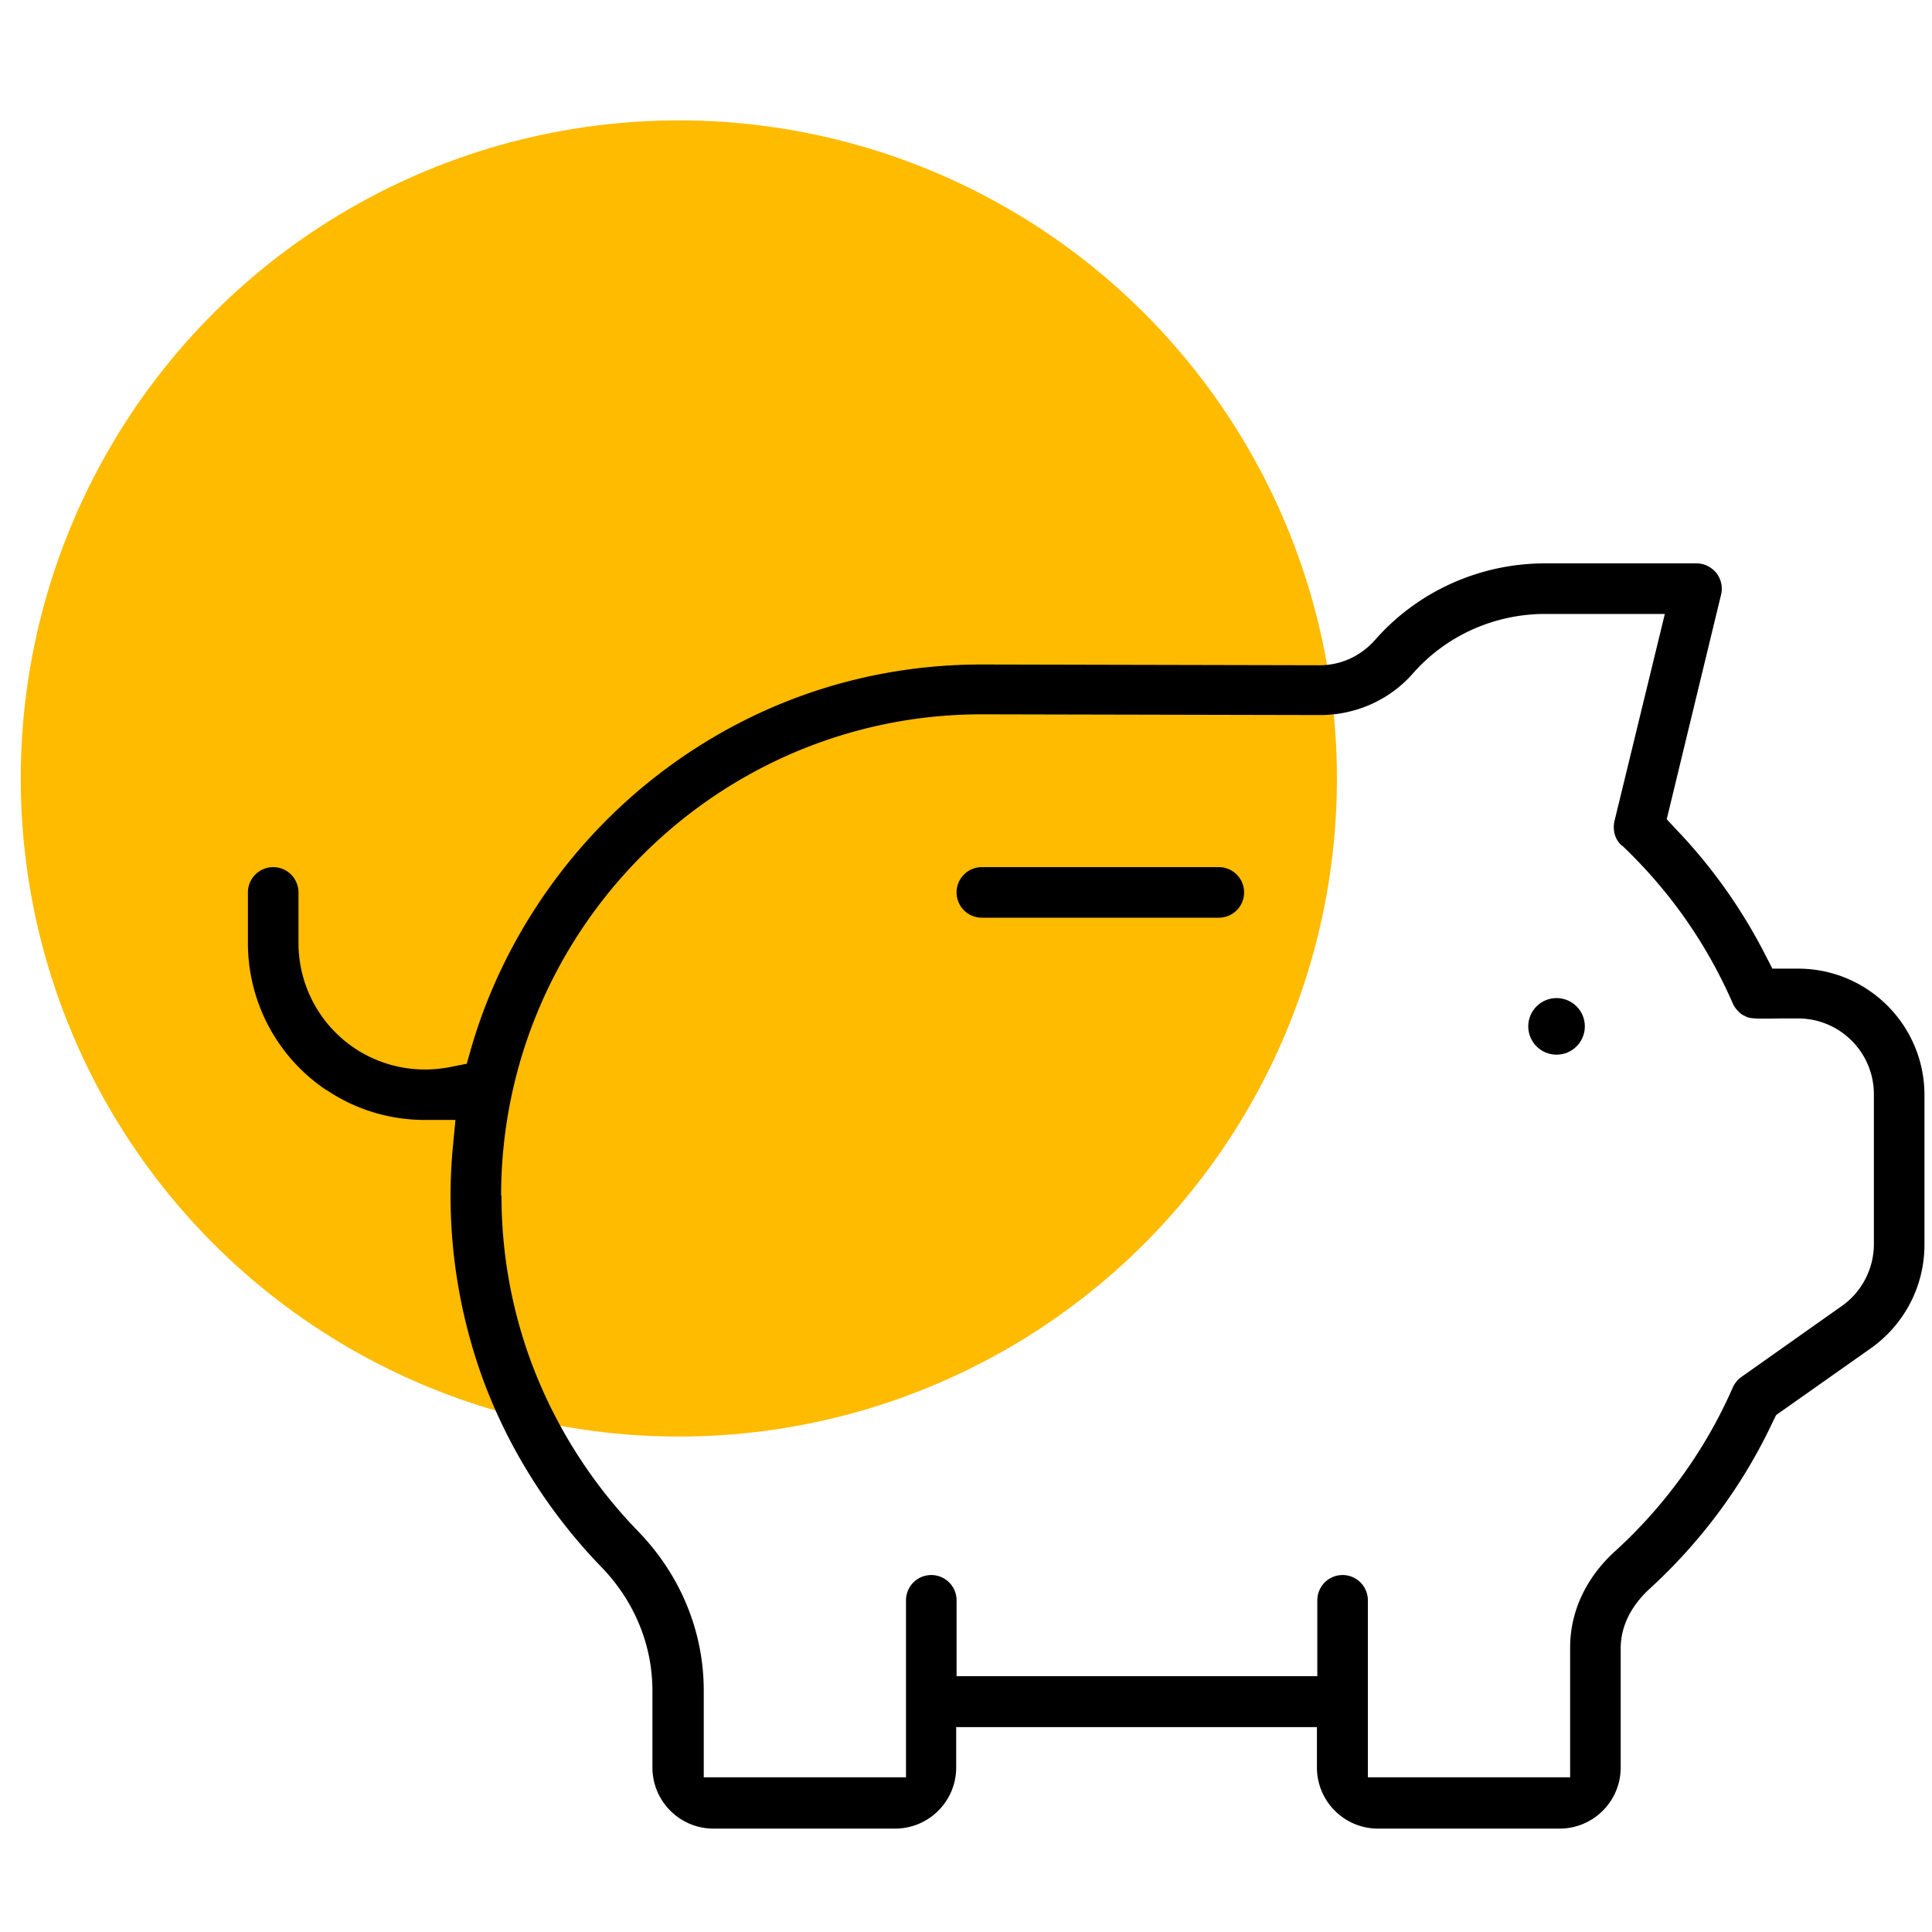 <svg xmlns="http://www.w3.org/2000/svg" viewBox="0 0 512 512"><circle cx="179.9" cy="206.3" r="174.4" style="fill:#fb0"></circle><circle cx="412.5" cy="272" r="7.5"></circle><path d="M86.6 288.9c7.7 5.2 16.8 7.9 26 7.9h8.1l-.7 7.3c-.4 4.3-.6 8.6-.6 12.8 0 16 2.7 31.7 7.9 46.7 6.7 19.1 17.8 36.9 31.9 51.5 8.9 9.1 13.7 20.8 13.7 33v20.3c0 8.9 7.2 16.2 16.2 16.2h48.1c8.9 0 16.2-7.2 16.2-16.2v-10.7H349v10.7c0 8.9 7.2 16.2 16.2 16.2h48.1c8.9 0 16.2-7.2 16.2-16.2v-31.6c0-7.6 4.7-13 7.5-15.6 13.9-12.7 25-27.7 32.9-44.6l.8-1.6 25.1-17.7c8.9-6.3 14.2-16.5 14.2-27.4v-39.7c0-18.5-15-33.5-33.5-33.5h-6.8l-1.9-3.7c-6.2-12.1-14.1-23.3-23.6-33.2l-2.5-2.7 14.4-59.5c.5-2 0-4.1-1.2-5.7-1.3-1.6-3.2-2.6-5.3-2.6h-40.2c-17.2 0-33.7 7.4-45 20.3-3.8 4.3-9.1 6.7-14.7 6.7l-89.6-.2c-31.1 0-60.6 10-85.3 28.9-23.9 18.3-41.7 44.2-50 73l-1.1 3.9-4 .8c-12.2 2.5-21.4-2-25.7-4.9-9.3-6.2-14.9-16.7-14.9-27.9v-13.4a6.7 6.7 0 0 0-13.4 0v13.4c0 15.7 7.8 30.3 20.8 39Zm46.2 28c0-70.3 57.1-127.6 127.4-127.6l89.6.2c9.5 0 18.5-4 24.7-11.1 8.8-10 21.6-15.7 35-15.7h31.7l-13.3 54.7c-.6 2.4 0 4.9 1.7 6.5l.2.2h.1c12.6 12 22.4 26 29.3 41.8.8 1.8 2.3 2.9 2.7 3.1l.4.2.4.2c1 .6 3.4.6 9.1.5h4.7c11.1 0 20.1 9 20.1 20.1v39.7c0 6.5-3.2 12.7-8.5 16.4l-26.6 18.8c-1 .7-1.8 1.7-2.3 2.8-7.1 16.3-17.9 31.3-31.2 43.4-7.7 7-11.9 16-11.9 25.5V471h-53.6v-46.9a6.7 6.7 0 0 0-13.4 0v20.1h-95.6v-20.1a6.7 6.7 0 0 0-13.4 0V471h-53.6v-23c0-15.7-6.2-30.7-17.5-42.3-12.8-13.2-22.8-29.3-28.9-46.6-4.8-13.6-7.2-27.8-7.2-42.3Z"></path><path d="M260.2 243.2a6.7 6.7 0 0 1 0-13.4H323a6.7 6.7 0 0 1 0 13.4z"></path></svg>
